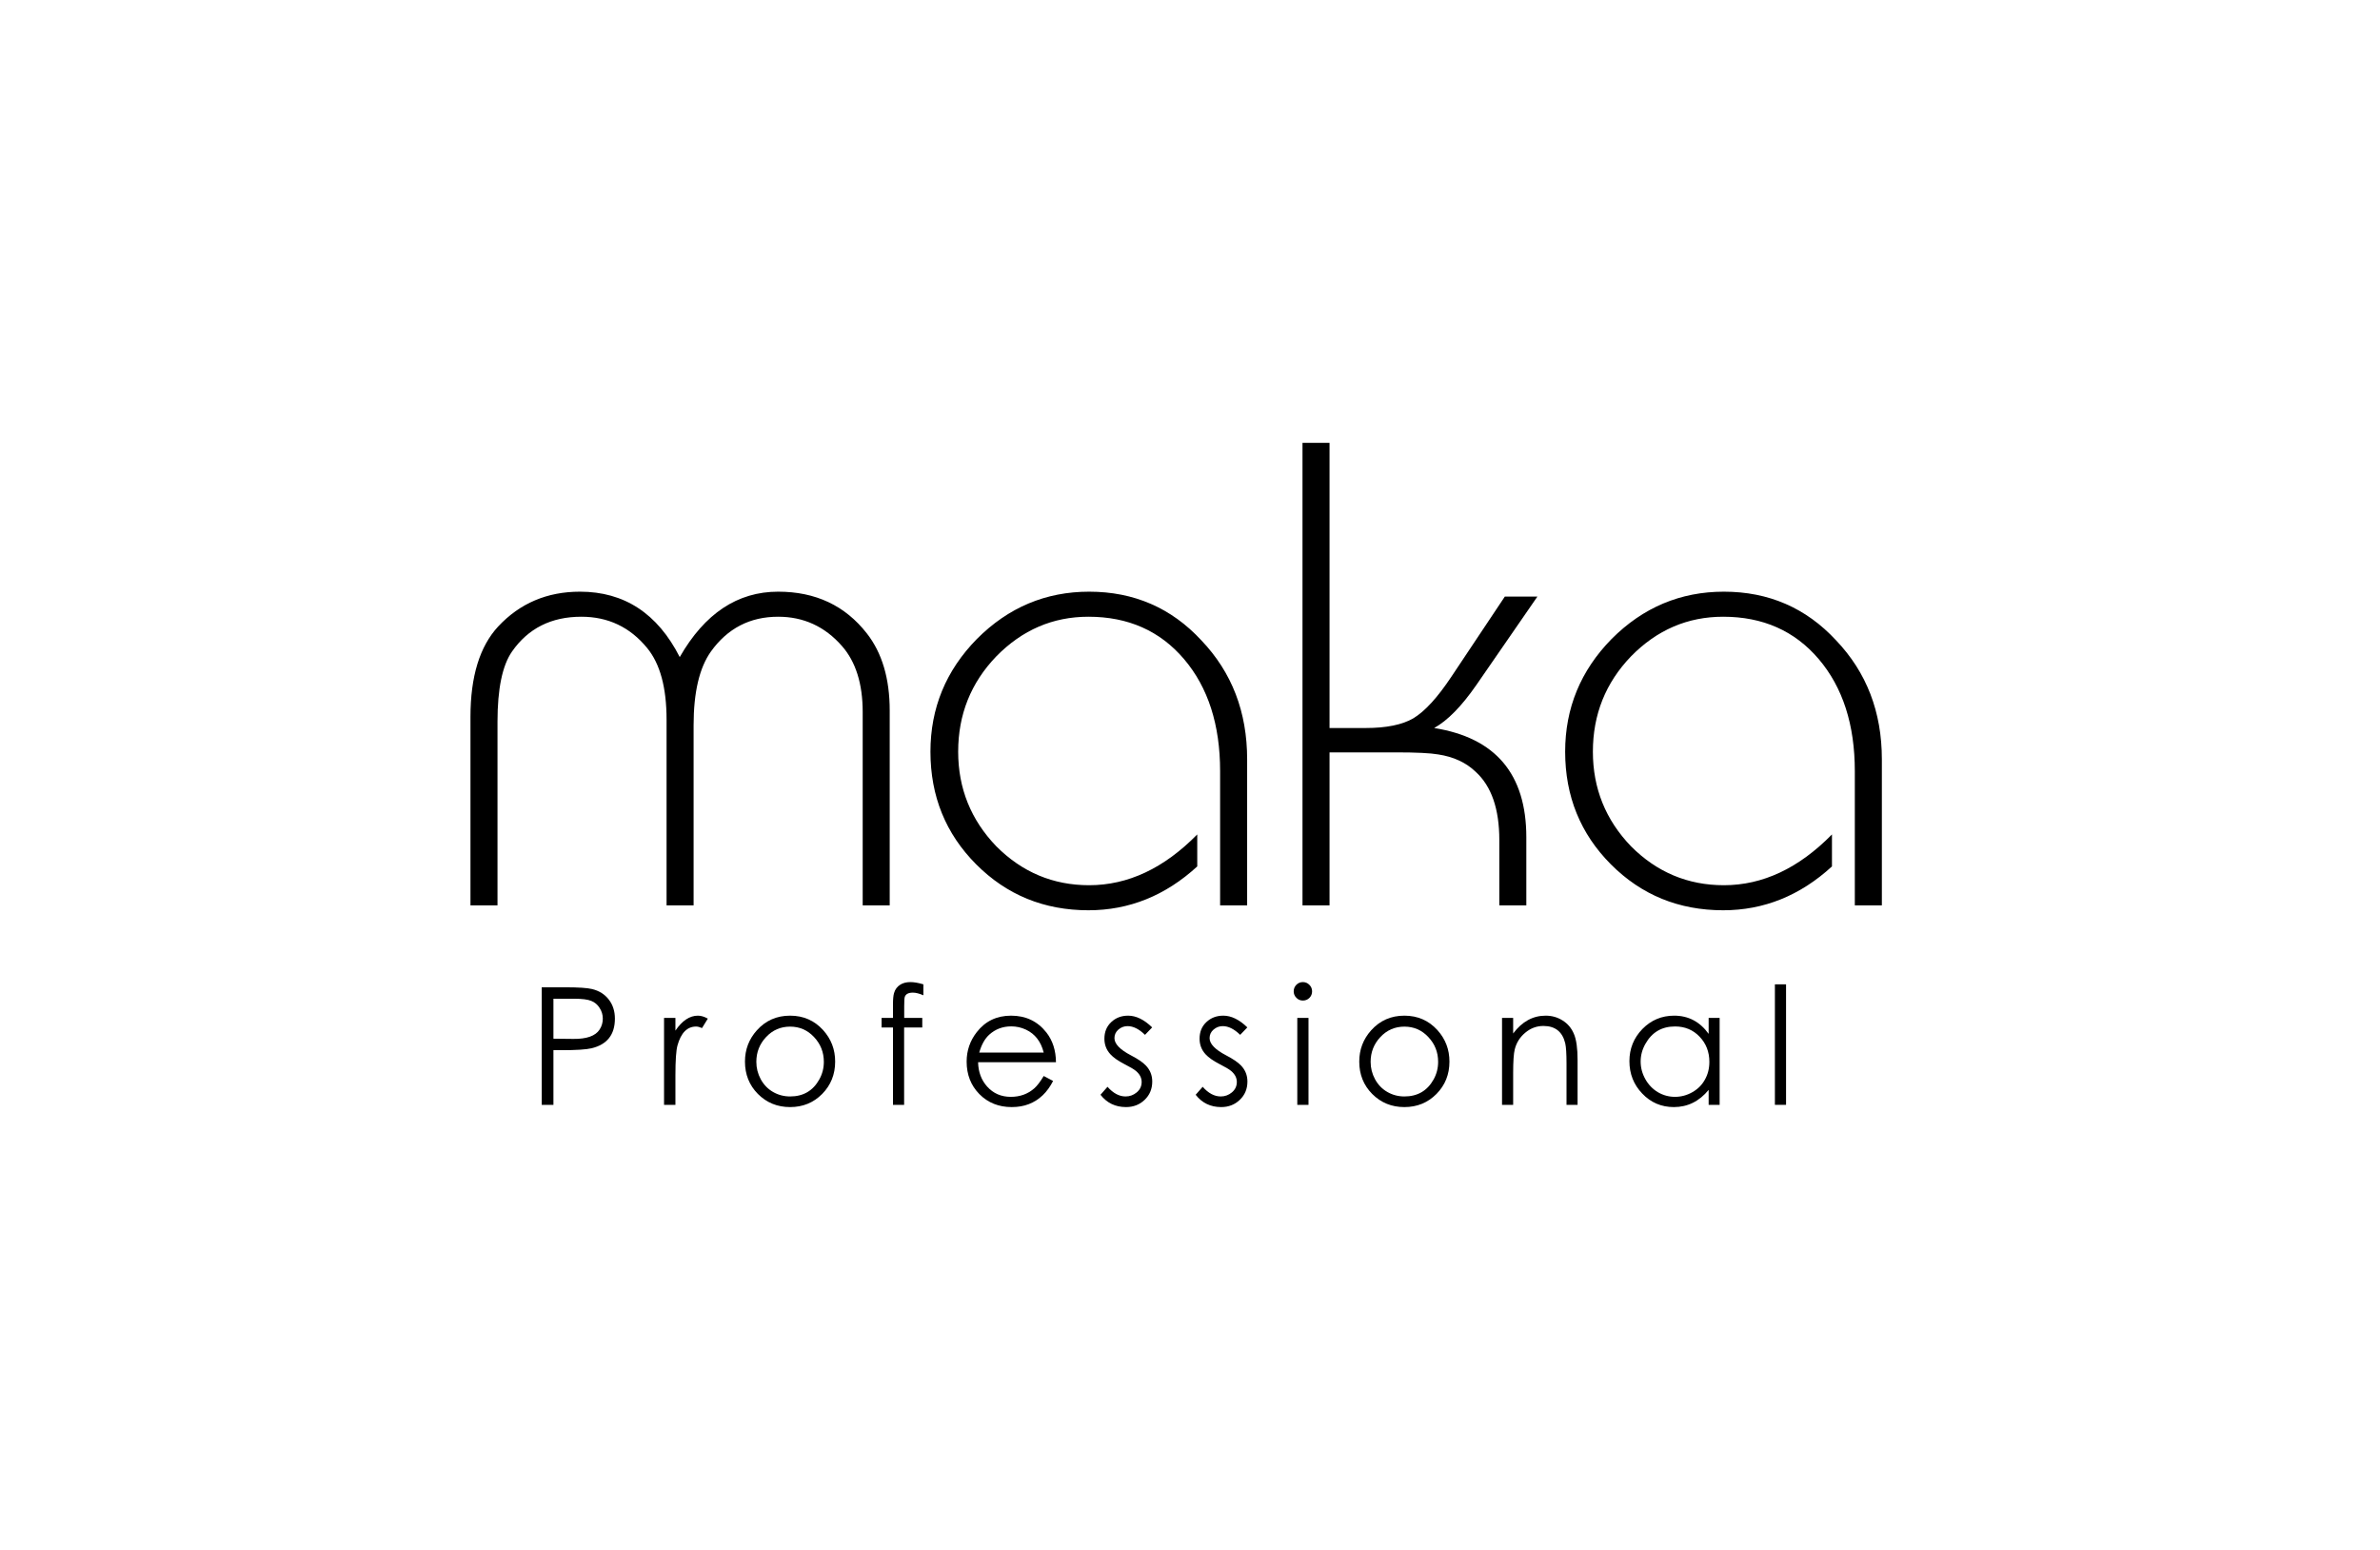 <svg width="86" height="56" viewBox="0 0 86 56" fill="none" xmlns="http://www.w3.org/2000/svg">
<path d="M22.219 36.804C22.219 37.383 21.938 37.74 21.376 37.875C21.184 37.921 20.825 37.944 20.3 37.944H19.998V39.919H19.575V35.672H20.418C20.899 35.672 21.225 35.693 21.396 35.736C21.653 35.799 21.854 35.926 22 36.117C22.146 36.307 22.219 36.536 22.219 36.804ZM21.782 36.804C21.782 36.663 21.743 36.534 21.666 36.417C21.592 36.298 21.491 36.213 21.364 36.163C21.238 36.111 21.032 36.085 20.746 36.085H19.998V37.529L20.714 37.537C21.199 37.543 21.517 37.43 21.666 37.199C21.743 37.082 21.782 36.95 21.782 36.804Z" fill="black"/>
<path d="M25.577 36.804L25.367 37.145C25.282 37.108 25.212 37.09 25.154 37.09C24.832 37.09 24.607 37.317 24.481 37.771C24.431 37.95 24.406 38.312 24.406 38.857V39.919H23.995V36.778H24.406V37.237C24.65 36.877 24.921 36.697 25.22 36.697C25.331 36.697 25.45 36.733 25.577 36.804Z" fill="black"/>
<path d="M30.178 38.357C30.178 38.819 30.021 39.209 29.709 39.526C29.396 39.842 29.01 40 28.55 40C28.089 40 27.702 39.842 27.387 39.526C27.075 39.211 26.919 38.821 26.919 38.357C26.919 37.922 27.062 37.545 27.35 37.225C27.666 36.873 28.066 36.697 28.55 36.697C29.031 36.697 29.43 36.872 29.746 37.222C30.034 37.542 30.178 37.92 30.178 38.357ZM29.769 38.366C29.769 38.019 29.651 37.721 29.416 37.471C29.181 37.219 28.893 37.093 28.55 37.093C28.206 37.093 27.917 37.219 27.681 37.471C27.447 37.721 27.33 38.019 27.33 38.366C27.33 38.589 27.383 38.798 27.488 38.992C27.597 39.193 27.746 39.346 27.934 39.454C28.122 39.562 28.327 39.616 28.55 39.616C29.025 39.616 29.377 39.411 29.605 39.001C29.715 38.805 29.769 38.593 29.769 38.366Z" fill="black"/>
<path d="M33.366 35.961C33.218 35.897 33.092 35.865 32.986 35.865C32.825 35.865 32.728 35.917 32.693 36.021C32.68 36.064 32.673 36.174 32.673 36.353V36.778H33.326V37.124H32.67V39.919H32.267V37.124H31.856V36.778H32.267V36.287C32.267 36.104 32.28 35.969 32.305 35.883C32.343 35.746 32.422 35.642 32.541 35.571C32.638 35.513 32.757 35.484 32.897 35.484C33.028 35.484 33.184 35.511 33.366 35.565V35.961Z" fill="black"/>
<path d="M38.157 38.38H35.343C35.351 38.733 35.461 39.026 35.672 39.261C35.894 39.507 36.178 39.63 36.523 39.63C36.857 39.63 37.14 39.528 37.372 39.324C37.477 39.232 37.591 39.083 37.714 38.877L38.053 39.056C37.842 39.47 37.55 39.749 37.176 39.893C36.994 39.964 36.788 40 36.557 40C36.088 40 35.698 39.844 35.39 39.532C35.083 39.22 34.929 38.829 34.929 38.357C34.929 37.959 35.051 37.604 35.295 37.292C35.603 36.895 36.017 36.697 36.535 36.697C37.068 36.697 37.493 36.9 37.812 37.306C38.038 37.595 38.153 37.953 38.157 38.38ZM37.714 38.031C37.614 37.632 37.4 37.356 37.072 37.202C36.904 37.123 36.726 37.084 36.54 37.084C36.233 37.084 35.97 37.183 35.749 37.381C35.588 37.526 35.466 37.742 35.384 38.031H37.714Z" fill="black"/>
<path d="M41.636 39.076C41.636 39.342 41.545 39.562 41.363 39.737C41.181 39.912 40.956 40 40.69 40C40.304 40 39.996 39.852 39.766 39.555L40.019 39.267C40.224 39.499 40.442 39.616 40.672 39.616C40.824 39.616 40.958 39.567 41.075 39.469C41.194 39.369 41.253 39.243 41.253 39.093C41.253 38.941 41.183 38.808 41.043 38.692C40.974 38.634 40.838 38.553 40.635 38.45C40.403 38.33 40.233 38.212 40.126 38.094C39.98 37.937 39.907 37.748 39.907 37.529C39.907 37.284 39.989 37.085 40.152 36.931C40.316 36.775 40.521 36.697 40.764 36.697C41.052 36.697 41.342 36.838 41.633 37.121L41.374 37.39C41.159 37.18 40.949 37.075 40.744 37.075C40.62 37.075 40.509 37.117 40.413 37.199C40.318 37.282 40.27 37.385 40.27 37.508C40.27 37.716 40.469 37.924 40.868 38.132C41.113 38.259 41.292 38.38 41.403 38.496C41.558 38.657 41.636 38.851 41.636 39.076Z" fill="black"/>
<path d="M45.075 39.076C45.075 39.342 44.984 39.562 44.801 39.737C44.619 39.912 44.395 40 44.128 40C43.743 40 43.435 39.852 43.205 39.555L43.458 39.267C43.663 39.499 43.881 39.616 44.111 39.616C44.263 39.616 44.397 39.567 44.514 39.469C44.633 39.369 44.692 39.243 44.692 39.093C44.692 38.941 44.622 38.808 44.482 38.692C44.413 38.634 44.277 38.553 44.074 38.45C43.842 38.33 43.672 38.212 43.564 38.094C43.419 37.937 43.346 37.748 43.346 37.529C43.346 37.284 43.427 37.085 43.59 36.931C43.755 36.775 43.959 36.697 44.203 36.697C44.491 36.697 44.78 36.838 45.072 37.121L44.813 37.39C44.598 37.18 44.388 37.075 44.183 37.075C44.058 37.075 43.948 37.117 43.852 37.199C43.756 37.282 43.708 37.385 43.708 37.508C43.708 37.716 43.908 37.924 44.307 38.132C44.552 38.259 44.73 38.38 44.842 38.496C44.997 38.657 45.075 38.851 45.075 39.076Z" fill="black"/>
<path d="M47.412 35.819C47.412 35.912 47.379 35.991 47.314 36.056C47.249 36.12 47.17 36.151 47.078 36.151C46.988 36.151 46.91 36.119 46.845 36.053C46.78 35.988 46.747 35.91 46.747 35.819C46.747 35.727 46.779 35.648 46.842 35.583C46.907 35.517 46.986 35.484 47.078 35.484C47.17 35.484 47.249 35.517 47.314 35.583C47.379 35.648 47.412 35.727 47.412 35.819ZM47.282 39.919H46.877V36.778H47.282V39.919Z" fill="black"/>
<path d="M52.375 38.357C52.375 38.819 52.219 39.209 51.906 39.526C51.593 39.842 51.207 40 50.747 40C50.286 40 49.899 39.842 49.584 39.526C49.272 39.211 49.116 38.821 49.116 38.357C49.116 37.922 49.26 37.545 49.547 37.225C49.864 36.873 50.263 36.697 50.747 36.697C51.228 36.697 51.627 36.872 51.943 37.222C52.231 37.542 52.375 37.92 52.375 38.357ZM51.966 38.366C51.966 38.019 51.849 37.721 51.613 37.471C51.379 37.219 51.09 37.093 50.747 37.093C50.403 37.093 50.114 37.219 49.878 37.471C49.644 37.721 49.527 38.019 49.527 38.366C49.527 38.589 49.58 38.798 49.685 38.992C49.794 39.193 49.943 39.346 50.131 39.454C50.319 39.562 50.524 39.616 50.747 39.616C51.222 39.616 51.574 39.411 51.803 39.001C51.912 38.805 51.966 38.593 51.966 38.366Z" fill="black"/>
<path d="M57.005 39.919H56.605V38.421C56.605 38.066 56.589 37.825 56.559 37.696C56.459 37.278 56.196 37.069 55.77 37.069C55.527 37.069 55.308 37.15 55.115 37.312C54.923 37.472 54.796 37.672 54.735 37.913C54.697 38.065 54.677 38.349 54.677 38.767V39.919H54.275V36.778H54.677V37.341C54.998 36.912 55.389 36.697 55.851 36.697C56.079 36.697 56.285 36.756 56.467 36.873C56.651 36.989 56.786 37.149 56.872 37.355C56.961 37.559 57.005 37.875 57.005 38.302V39.919Z" fill="black"/>
<path d="M62.138 39.919H61.741V39.379C61.401 39.793 60.982 40 60.484 40C60.031 40 59.649 39.836 59.339 39.509C59.032 39.188 58.878 38.798 58.878 38.34C58.878 37.888 59.035 37.501 59.347 37.179C59.662 36.858 60.044 36.697 60.495 36.697C61.011 36.697 61.426 36.916 61.741 37.355V36.778H62.138V39.919ZM61.767 38.366C61.767 38.006 61.649 37.703 61.413 37.456C61.179 37.21 60.883 37.087 60.527 37.087C60.047 37.087 59.69 37.297 59.454 37.719C59.341 37.919 59.284 38.131 59.284 38.354C59.284 38.578 59.341 38.79 59.454 38.992C59.567 39.193 59.718 39.349 59.908 39.463C60.1 39.575 60.305 39.63 60.524 39.63C60.744 39.63 60.953 39.575 61.151 39.463C61.349 39.351 61.5 39.2 61.605 39.01C61.713 38.819 61.767 38.605 61.767 38.366Z" fill="black"/>
<path d="M64.538 39.919H64.135V35.565H64.538V39.919Z" fill="black"/>
<path d="M32.149 32.713H31.173V25.726C31.173 24.704 30.922 23.908 30.422 23.339C29.804 22.635 29.036 22.283 28.118 22.283C27.1 22.283 26.29 22.702 25.689 23.54C25.272 24.126 25.063 25.014 25.063 26.204V32.713H24.086V26.003C24.086 24.846 23.853 23.984 23.385 23.414C22.768 22.66 21.975 22.283 21.006 22.283C19.921 22.283 19.087 22.702 18.502 23.54C18.152 24.042 17.977 24.888 17.977 26.078V32.713H17V25.902C17 24.444 17.334 23.355 18.002 22.635C18.786 21.797 19.771 21.378 20.956 21.378C22.559 21.378 23.761 22.166 24.562 23.741C25.464 22.166 26.649 21.378 28.118 21.378C29.47 21.378 30.538 21.881 31.323 22.886C31.874 23.59 32.149 24.52 32.149 25.676V32.713Z" fill="black"/>
<path d="M45.065 32.713H44.088V27.862C44.088 26.187 43.654 24.838 42.786 23.816C41.918 22.794 40.766 22.283 39.33 22.283C38.045 22.283 36.935 22.761 36 23.716C35.082 24.671 34.623 25.818 34.623 27.159C34.623 28.482 35.082 29.622 36 30.577C36.935 31.515 38.053 31.984 39.355 31.984C40.758 31.984 42.06 31.373 43.262 30.149V31.305C42.11 32.361 40.799 32.889 39.33 32.889C37.728 32.889 36.376 32.336 35.274 31.23C34.172 30.124 33.621 28.767 33.621 27.159C33.621 25.584 34.18 24.227 35.299 23.087C36.434 21.948 37.786 21.378 39.355 21.378C40.974 21.378 42.327 21.965 43.412 23.138C44.514 24.294 45.065 25.726 45.065 27.435V32.713Z" fill="black"/>
<path d="M55.153 32.713H54.177V30.351C54.177 29.228 53.893 28.407 53.325 27.888C52.975 27.552 52.524 27.343 51.973 27.259C51.689 27.209 51.18 27.184 50.446 27.184H48.042V32.713H47.065V16H48.042V26.304H49.344C50.095 26.304 50.671 26.187 51.072 25.952C51.489 25.701 51.948 25.198 52.449 24.444L54.377 21.554H55.554L53.35 24.746C52.816 25.517 52.307 26.036 51.823 26.304C54.043 26.656 55.153 27.971 55.153 30.25V32.713Z" fill="black"/>
<path d="M68 32.713H67.023V27.862C67.023 26.187 66.589 24.838 65.721 23.816C64.853 22.794 63.701 22.283 62.266 22.283C60.98 22.283 59.87 22.761 58.935 23.716C58.017 24.671 57.558 25.818 57.558 27.159C57.558 28.482 58.017 29.622 58.935 30.577C59.87 31.515 60.989 31.984 62.291 31.984C63.693 31.984 64.995 31.373 66.197 30.149V31.305C65.045 32.361 63.735 32.889 62.266 32.889C60.663 32.889 59.311 32.336 58.209 31.23C57.107 30.124 56.556 28.767 56.556 27.159C56.556 25.584 57.116 24.227 58.234 23.087C59.369 21.948 60.722 21.378 62.291 21.378C63.91 21.378 65.262 21.965 66.347 23.138C67.449 24.294 68 25.726 68 27.435V32.713Z" fill="black"/>
</svg>
